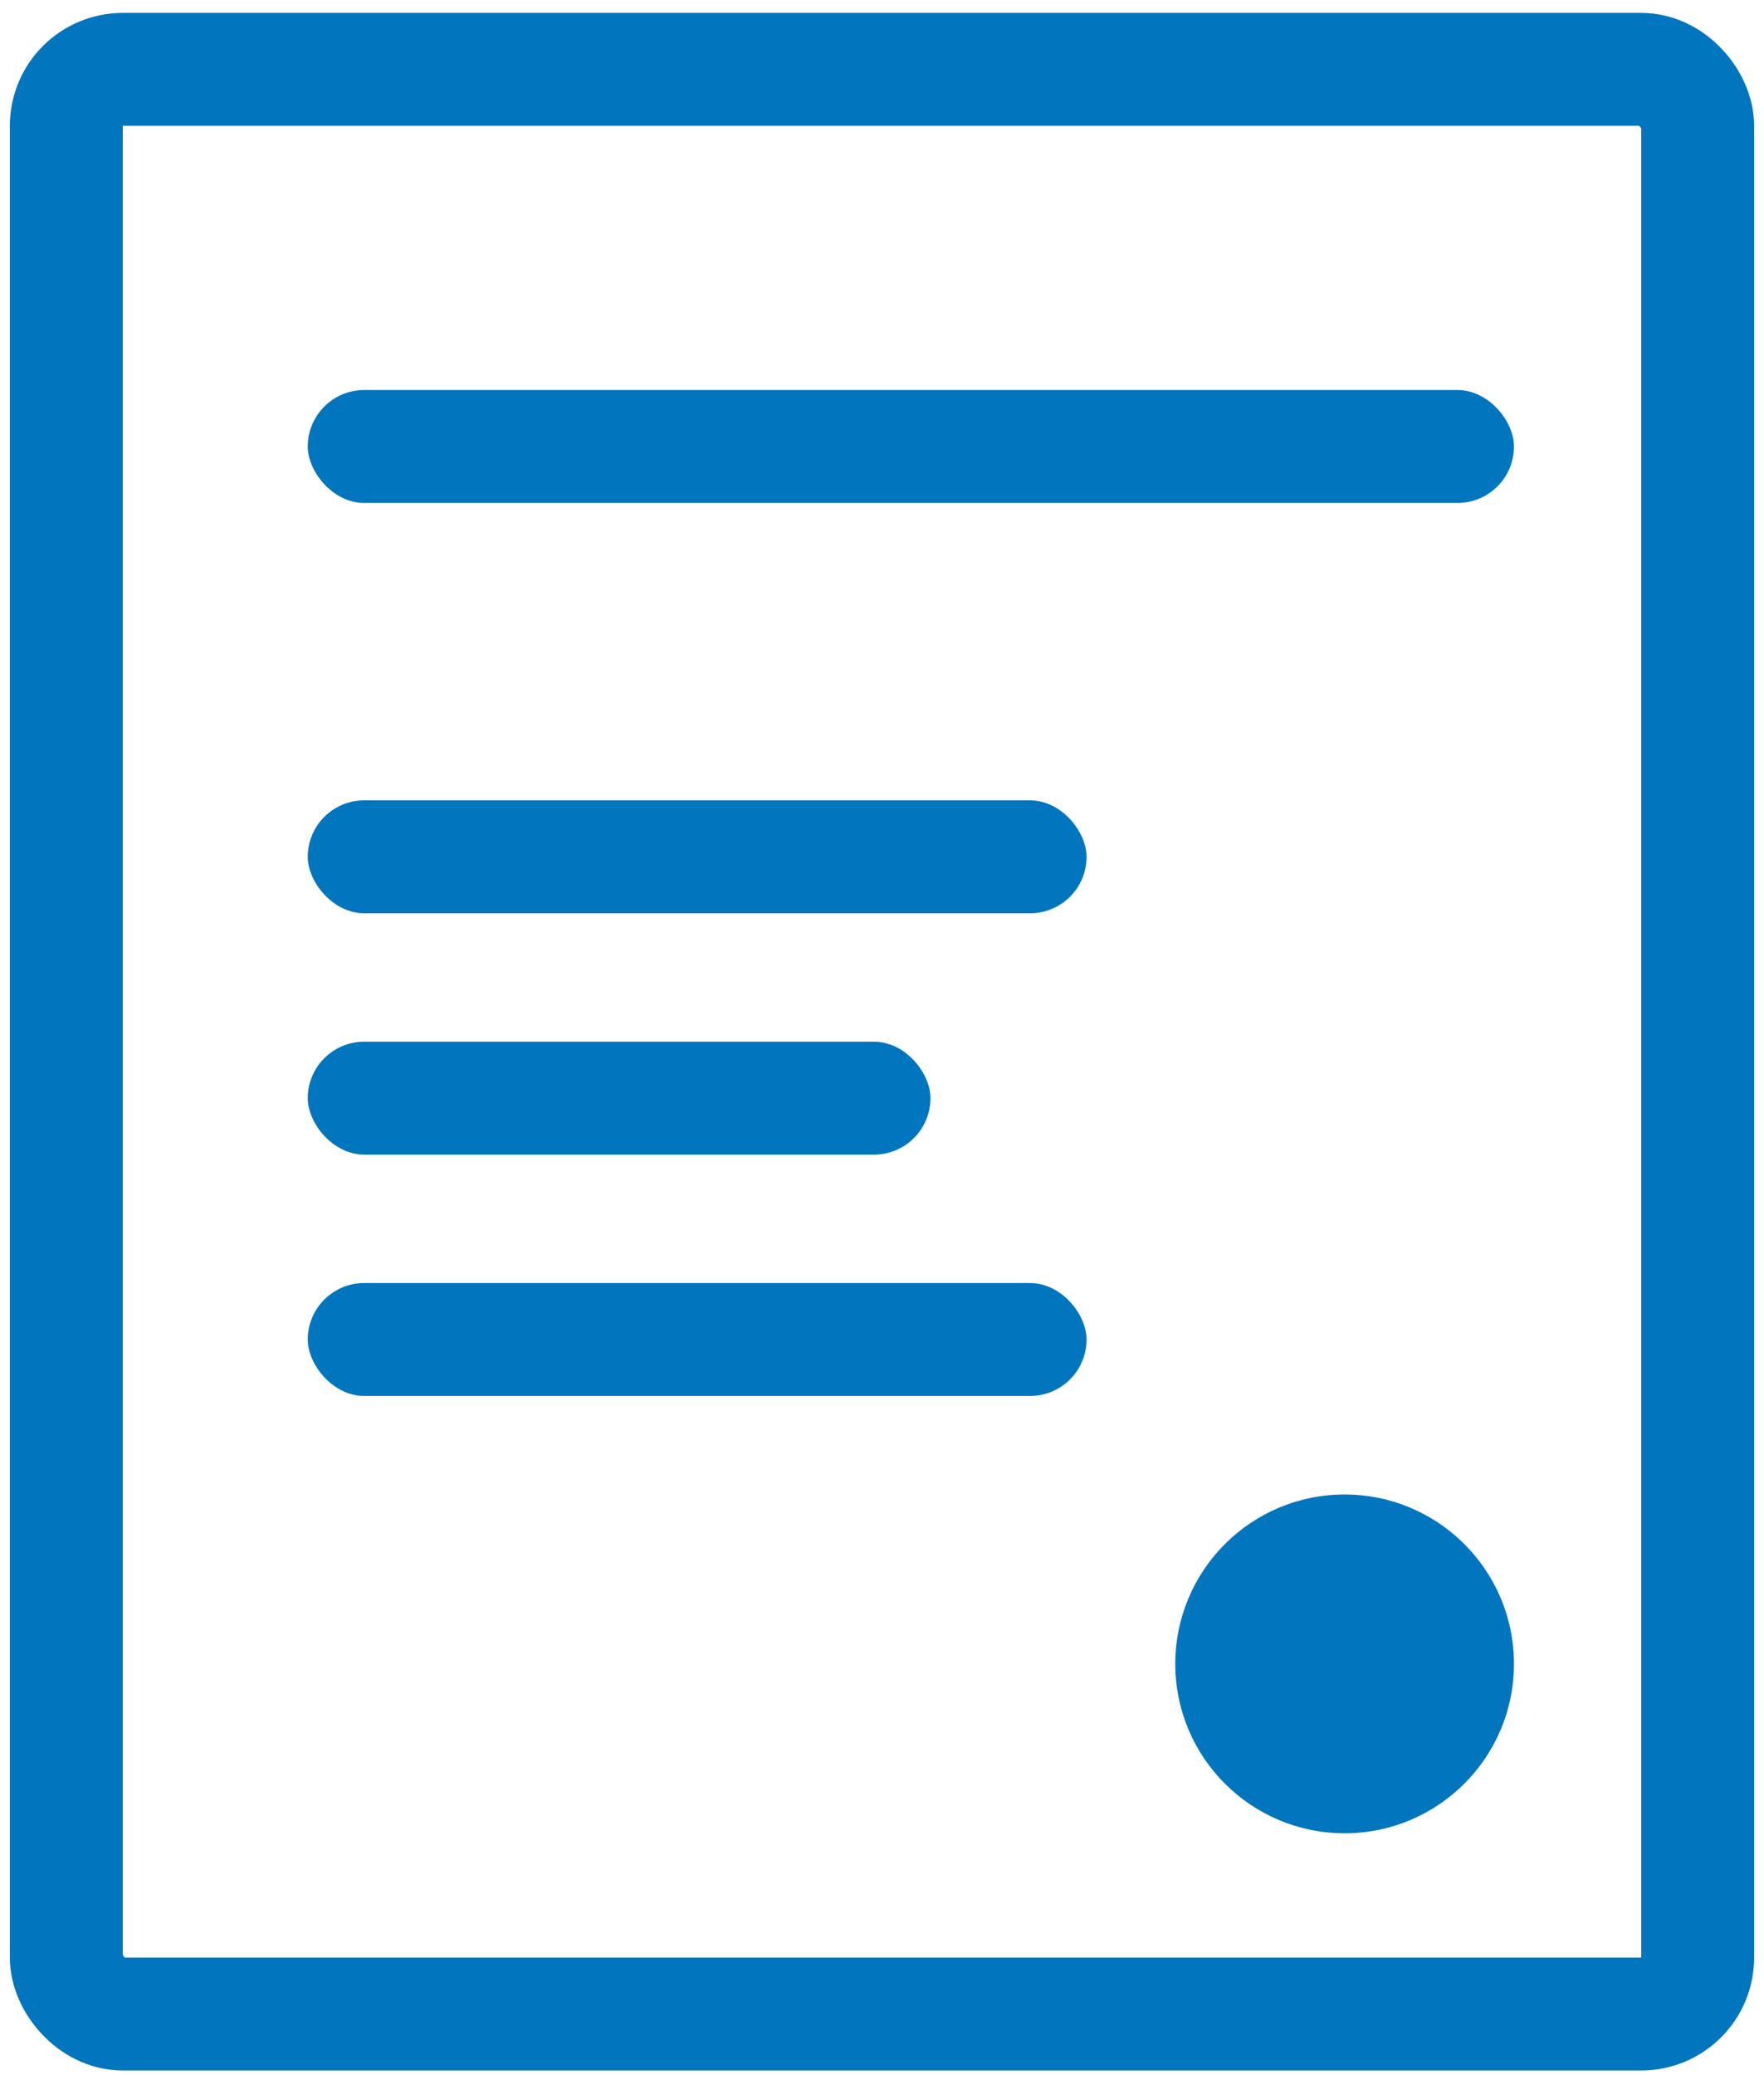 <svg width="125" height="147" viewBox="0 0 125 147" fill="none" xmlns="http://www.w3.org/2000/svg">
<rect x="4.698" y="4.914" width="115.603" height="137.766" rx="4" stroke="#0175BD" stroke-width="8"/>
<rect x="21.808" y="27.631" width="85.474" height="8" rx="4" fill="#0175BD"/>
<rect x="21.808" y="56.699" width="55.187" height="8" rx="4" fill="#0175BD"/>
<rect x="21.808" y="73.797" width="44.126" height="8" rx="4" fill="#0175BD"/>
<rect x="21.808" y="90.895" width="55.187" height="8" rx="4" fill="#0175BD"/>
<circle cx="95.282" cy="117.875" r="12" fill="#0175BD"/>
</svg>
